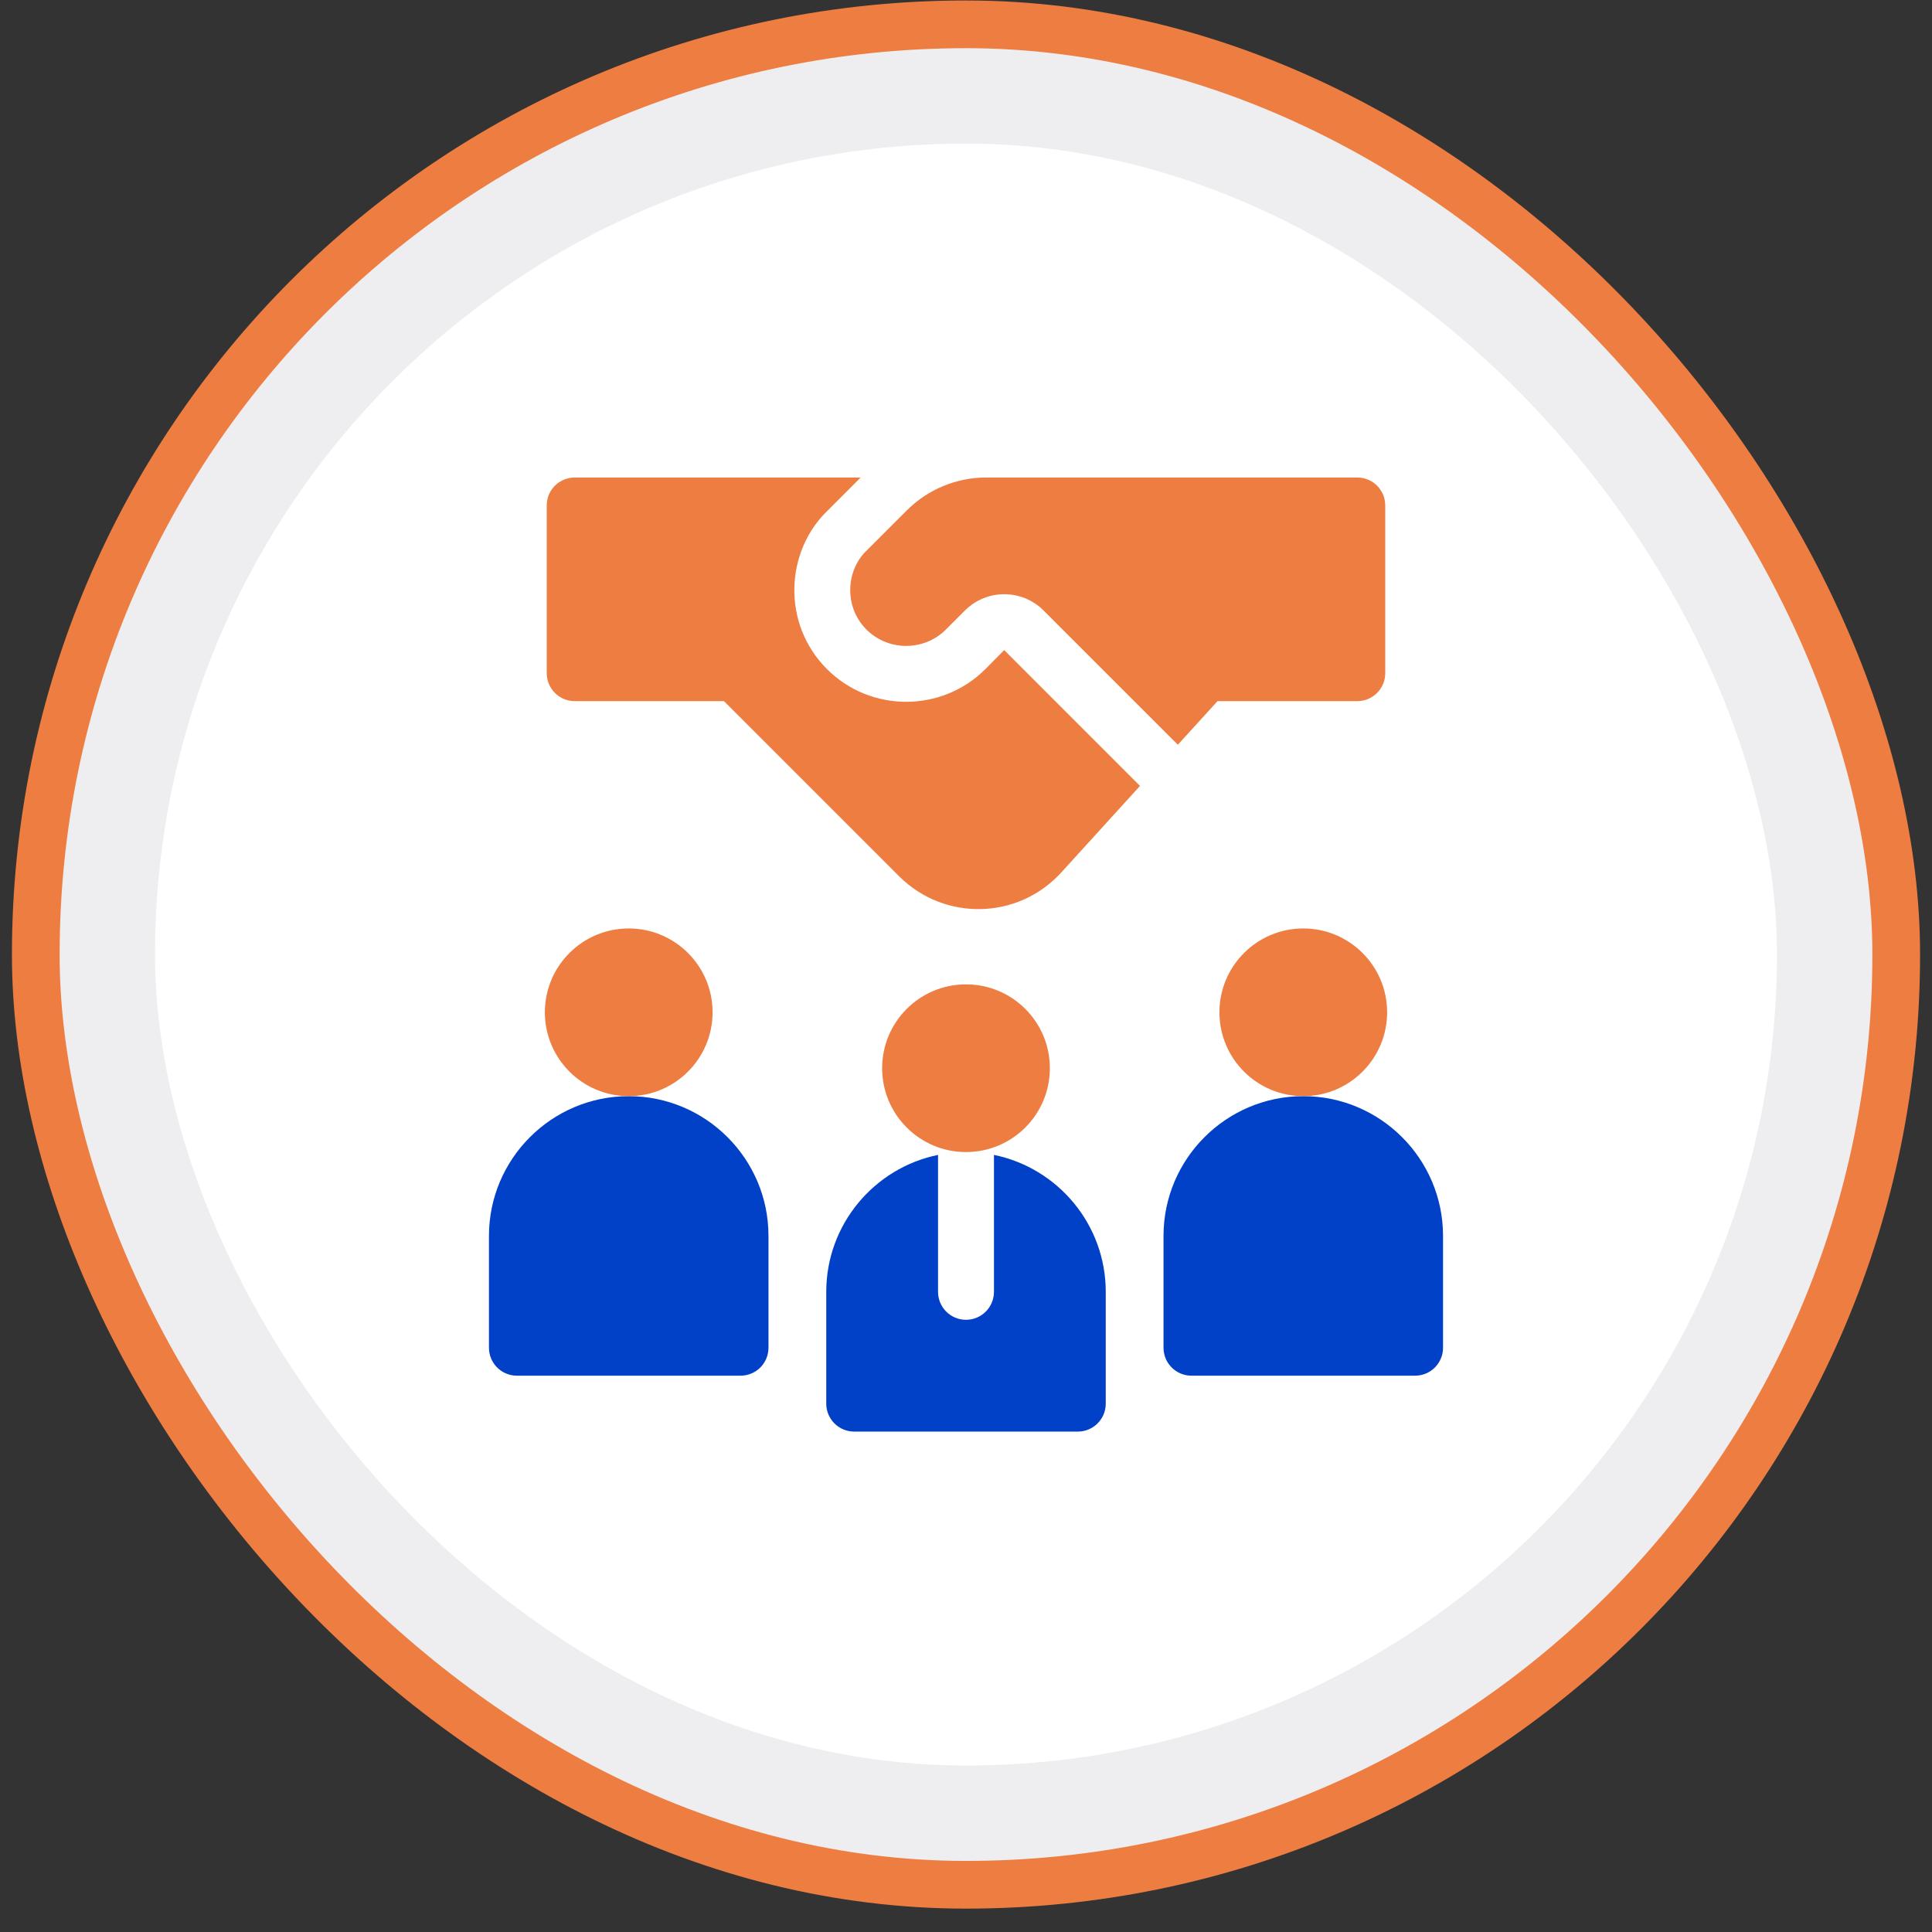 <svg width="81" height="81" viewBox="0 0 81 81" fill="none" xmlns="http://www.w3.org/2000/svg">
<rect x="0" y="0" width="81" height="81" fill="#333333" stroke="none"/>
<rect x="1.5" y="1.02" width="78" height="78" rx="39" fill="#EEEEF1"/>
<rect x="1.5" y="1.02" width="78" height="78" rx="39" stroke="#EE7D42" stroke-width="2"/>
<rect x="6.5" y="6.02" width="68" height="68" rx="34" fill="white"/>
<g clip-path="url(#clip0_10110_48528)">
<path d="M26.359 45.957C23.129 45.957 20.5 48.586 20.5 51.816V56.504C20.5 57.152 21.024 57.676 21.672 57.676H31.047C31.695 57.676 32.219 57.152 32.219 56.504V51.816C32.219 48.586 29.59 45.957 26.359 45.957Z" fill="#0041C7"/>
<path d="M26.359 45.957C28.301 45.957 29.875 44.383 29.875 42.441C29.875 40.5 28.301 38.926 26.359 38.926C24.418 38.926 22.844 40.5 22.844 42.441C22.844 44.383 24.418 45.957 26.359 45.957Z" fill="#EE7D42"/>
<path d="M54.641 45.957C51.41 45.957 48.781 48.586 48.781 51.816V56.504C48.781 57.152 49.305 57.676 49.953 57.676H59.328C59.976 57.676 60.5 57.152 60.5 56.504V51.816C60.5 48.586 57.871 45.957 54.641 45.957Z" fill="#0041C7"/>
<path d="M54.641 45.957C56.582 45.957 58.156 44.383 58.156 42.441C58.156 40.5 56.582 38.926 54.641 38.926C52.699 38.926 51.125 40.5 51.125 42.441C51.125 44.383 52.699 45.957 54.641 45.957Z" fill="#EE7D42"/>
<path d="M41.672 48.42V54.161C41.672 54.808 41.148 55.333 40.5 55.333C39.852 55.333 39.328 54.808 39.328 54.161V48.42C36.657 48.964 34.641 51.331 34.641 54.161V58.848C34.641 59.496 35.165 60.02 35.812 60.02H45.188C45.835 60.02 46.359 59.496 46.359 58.848V54.161C46.359 51.331 44.343 48.964 41.672 48.42Z" fill="#0041C7"/>
<path d="M40.5 48.301C42.442 48.301 44.016 46.727 44.016 44.785C44.016 42.843 42.442 41.27 40.5 41.27C38.558 41.27 36.984 42.843 36.984 44.785C36.984 46.727 38.558 48.301 40.5 48.301Z" fill="#EE7D42"/>
<path d="M36.327 26.395C37.241 27.308 38.742 27.308 39.656 26.395L40.452 25.598C41.366 24.684 42.843 24.684 43.757 25.598L49.382 31.223L51.046 29.395H56.906C57.553 29.395 58.077 28.87 58.077 28.223V21.191C58.077 20.544 57.553 20.02 56.906 20.02H41.343C40.101 20.02 38.906 20.512 38.015 21.402L36.327 23.09C35.484 23.891 35.357 25.424 36.327 26.395Z" fill="#EE7D42"/>
<path d="M41.314 28.051C39.486 29.878 36.505 29.885 34.67 28.051C32.757 26.138 32.927 23.089 34.713 21.392L36.084 20.02H24.094C23.447 20.02 22.922 20.544 22.922 21.191V28.223C22.922 28.87 23.447 29.395 24.094 29.395H30.352L37.711 36.754C39.609 38.629 42.68 38.559 44.484 36.59L47.795 32.95L42.101 27.255L41.314 28.051Z" fill="#EE7D42"/>
</g>
<defs>
<clipPath id="clip0_10110_48528">
<rect width="40" height="40" fill="white" transform="translate(20.5 20.02)"/>
</clipPath>
</defs>
</svg>
